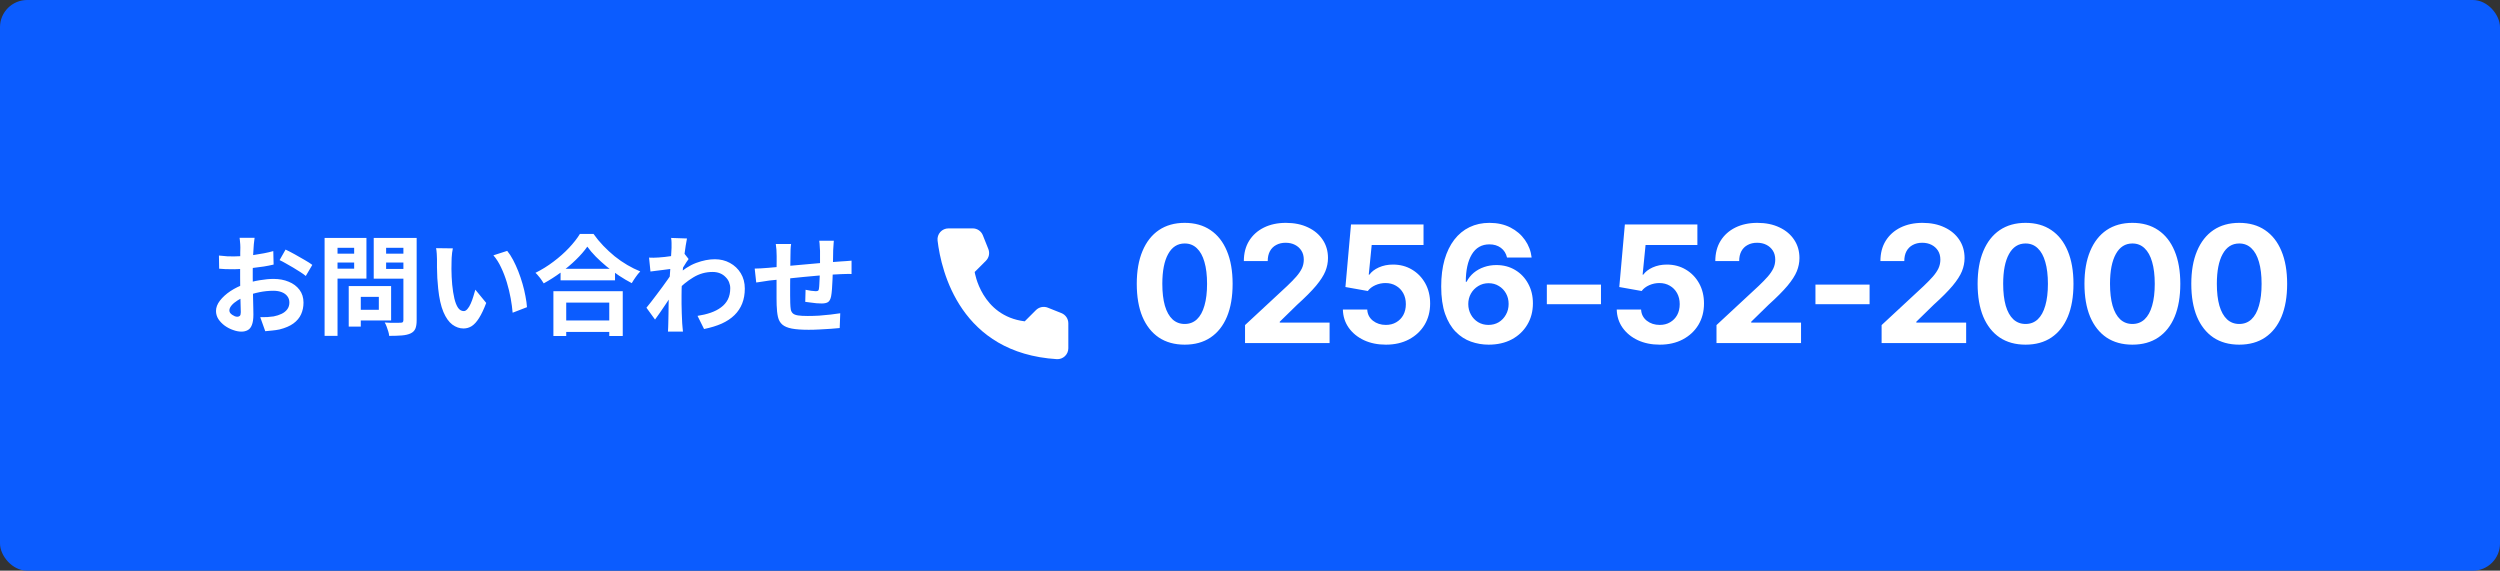 <svg width="368" height="84" viewBox="0 0 368 84" fill="none" xmlns="http://www.w3.org/2000/svg">
<rect x="0" y="0" width="368" height="84" fill="#333333" stroke="none"/>
<rect width="368" height="84" rx="4" fill="#0B5CFF"/>
<path d="M37.476 35.008C37.465 35.093 37.449 35.227 37.428 35.408C37.407 35.579 37.385 35.755 37.364 35.936C37.353 36.107 37.343 36.261 37.332 36.4C37.311 36.709 37.289 37.051 37.268 37.424C37.257 37.787 37.247 38.165 37.236 38.56C37.225 38.944 37.215 39.333 37.204 39.728C37.204 40.123 37.204 40.507 37.204 40.88C37.204 41.317 37.209 41.803 37.22 42.336C37.231 42.859 37.241 43.381 37.252 43.904C37.273 44.416 37.284 44.885 37.284 45.312C37.295 45.739 37.3 46.069 37.3 46.304C37.3 46.965 37.225 47.477 37.076 47.84C36.937 48.203 36.735 48.453 36.468 48.592C36.201 48.741 35.892 48.816 35.54 48.816C35.156 48.816 34.745 48.736 34.308 48.576C33.871 48.427 33.46 48.213 33.076 47.936C32.703 47.659 32.393 47.339 32.148 46.976C31.913 46.603 31.796 46.203 31.796 45.776C31.796 45.264 31.988 44.757 32.372 44.256C32.767 43.744 33.284 43.275 33.924 42.848C34.575 42.421 35.273 42.08 36.02 41.824C36.735 41.557 37.471 41.365 38.228 41.248C38.985 41.12 39.668 41.056 40.276 41.056C41.097 41.056 41.839 41.195 42.5 41.472C43.161 41.739 43.689 42.133 44.084 42.656C44.479 43.179 44.676 43.808 44.676 44.544C44.676 45.163 44.559 45.733 44.324 46.256C44.089 46.779 43.711 47.232 43.188 47.616C42.676 47.989 41.993 48.283 41.14 48.496C40.777 48.571 40.415 48.624 40.052 48.656C39.7 48.699 39.364 48.731 39.044 48.752L38.308 46.688C38.671 46.688 39.017 46.683 39.348 46.672C39.689 46.651 39.999 46.619 40.276 46.576C40.713 46.491 41.108 46.363 41.46 46.192C41.812 46.021 42.089 45.797 42.292 45.52C42.495 45.243 42.596 44.912 42.596 44.528C42.596 44.165 42.495 43.856 42.292 43.6C42.1 43.344 41.828 43.147 41.476 43.008C41.124 42.869 40.713 42.8 40.244 42.8C39.572 42.8 38.889 42.869 38.196 43.008C37.513 43.147 36.857 43.339 36.228 43.584C35.759 43.765 35.337 43.979 34.964 44.224C34.591 44.459 34.297 44.704 34.084 44.96C33.871 45.216 33.764 45.461 33.764 45.696C33.764 45.824 33.801 45.947 33.876 46.064C33.961 46.171 34.068 46.267 34.196 46.352C34.324 46.437 34.452 46.507 34.58 46.56C34.719 46.603 34.836 46.624 34.932 46.624C35.081 46.624 35.204 46.581 35.3 46.496C35.396 46.4 35.444 46.219 35.444 45.952C35.444 45.664 35.433 45.253 35.412 44.72C35.401 44.176 35.385 43.573 35.364 42.912C35.353 42.251 35.348 41.595 35.348 40.944C35.348 40.496 35.348 40.043 35.348 39.584C35.359 39.125 35.364 38.688 35.364 38.272C35.364 37.856 35.364 37.488 35.364 37.168C35.375 36.848 35.38 36.597 35.38 36.416C35.38 36.299 35.375 36.149 35.364 35.968C35.353 35.787 35.337 35.605 35.316 35.424C35.305 35.232 35.289 35.093 35.268 35.008H37.476ZM42.036 36.736C42.441 36.928 42.895 37.163 43.396 37.44C43.908 37.717 44.393 37.995 44.852 38.272C45.321 38.539 45.695 38.779 45.972 38.992L45.012 40.624C44.809 40.453 44.543 40.261 44.212 40.048C43.892 39.835 43.54 39.616 43.156 39.392C42.783 39.168 42.42 38.96 42.068 38.768C41.716 38.565 41.412 38.405 41.156 38.288L42.036 36.736ZM32.228 37.616C32.697 37.669 33.108 37.707 33.46 37.728C33.823 37.739 34.148 37.744 34.436 37.744C34.852 37.744 35.311 37.728 35.812 37.696C36.313 37.653 36.825 37.6 37.348 37.536C37.871 37.461 38.377 37.376 38.868 37.28C39.369 37.184 39.823 37.077 40.228 36.96L40.276 38.944C39.828 39.051 39.343 39.147 38.82 39.232C38.297 39.307 37.769 39.376 37.236 39.44C36.713 39.504 36.212 39.552 35.732 39.584C35.263 39.616 34.852 39.632 34.5 39.632C33.967 39.632 33.529 39.627 33.188 39.616C32.847 39.605 32.537 39.584 32.26 39.552L32.228 37.616ZM52.164 42.112H57.572V47.168H52.164V45.6H55.764V43.696H52.164V42.112ZM51.332 42.112H53.108V48.08H51.332V42.112ZM48.724 37.344H52.724V38.64H48.724V37.344ZM56.148 37.344H60.18V38.64H56.148V37.344ZM59.38 35.024H61.332V47.136C61.332 47.669 61.268 48.085 61.14 48.384C61.012 48.683 60.783 48.912 60.452 49.072C60.111 49.232 59.684 49.333 59.172 49.376C58.66 49.419 58.031 49.44 57.284 49.44C57.273 49.248 57.231 49.035 57.156 48.8C57.081 48.565 57.001 48.325 56.916 48.08C56.831 47.845 56.735 47.643 56.628 47.472C56.948 47.493 57.268 47.509 57.588 47.52C57.908 47.52 58.191 47.52 58.436 47.52C58.692 47.509 58.873 47.504 58.98 47.504C59.129 47.504 59.231 47.477 59.284 47.424C59.348 47.36 59.38 47.253 59.38 47.104V35.024ZM48.868 35.024H53.94V41.008H48.868V39.552H52.132V36.48H48.868V35.024ZM60.42 35.024V36.48H56.836V39.584H60.42V41.024H55.012V35.024H60.42ZM47.78 35.024H49.684V49.44H47.78V35.024ZM66.66 36.56C66.617 36.752 66.58 36.971 66.548 37.216C66.527 37.461 66.505 37.701 66.484 37.936C66.473 38.171 66.468 38.363 66.468 38.512C66.457 38.864 66.452 39.227 66.452 39.6C66.463 39.973 66.473 40.357 66.484 40.752C66.505 41.136 66.532 41.52 66.564 41.904C66.639 42.672 66.745 43.349 66.884 43.936C67.023 44.523 67.204 44.981 67.428 45.312C67.652 45.632 67.935 45.792 68.276 45.792C68.457 45.792 68.633 45.691 68.804 45.488C68.985 45.285 69.145 45.024 69.284 44.704C69.433 44.373 69.561 44.027 69.668 43.664C69.785 43.301 69.887 42.96 69.972 42.64L71.572 44.592C71.22 45.52 70.868 46.261 70.516 46.816C70.175 47.36 69.817 47.755 69.444 48C69.071 48.235 68.665 48.352 68.228 48.352C67.652 48.352 67.103 48.16 66.58 47.776C66.068 47.392 65.631 46.773 65.268 45.92C64.905 45.056 64.649 43.909 64.5 42.48C64.447 41.989 64.404 41.472 64.372 40.928C64.351 40.384 64.335 39.867 64.324 39.376C64.324 38.885 64.324 38.48 64.324 38.16C64.324 37.936 64.313 37.669 64.292 37.36C64.271 37.051 64.239 36.773 64.196 36.528L66.66 36.56ZM74.66 36.928C74.959 37.291 75.247 37.733 75.524 38.256C75.801 38.779 76.057 39.339 76.292 39.936C76.527 40.533 76.735 41.147 76.916 41.776C77.097 42.395 77.241 43.003 77.348 43.6C77.465 44.187 77.54 44.725 77.572 45.216L75.46 46.032C75.407 45.381 75.311 44.672 75.172 43.904C75.033 43.136 74.847 42.363 74.612 41.584C74.377 40.805 74.095 40.069 73.764 39.376C73.444 38.683 73.065 38.085 72.628 37.584L74.66 36.928ZM82.516 39.568H90.532V41.264H82.516V39.568ZM82.308 47.168H90.58V48.864H82.308V47.168ZM81.46 42.864H91.668V49.456H89.684V44.544H83.348V49.456H81.46V42.864ZM86.452 36.304C86.015 36.933 85.46 37.573 84.788 38.224C84.127 38.875 83.385 39.499 82.564 40.096C81.753 40.693 80.911 41.232 80.036 41.712C79.951 41.563 79.839 41.392 79.7 41.2C79.572 41.008 79.428 40.821 79.268 40.64C79.119 40.448 78.969 40.288 78.82 40.16C79.748 39.701 80.633 39.152 81.476 38.512C82.329 37.872 83.092 37.195 83.764 36.48C84.436 35.765 84.969 35.083 85.364 34.432H87.364C87.791 35.04 88.271 35.621 88.804 36.176C89.337 36.731 89.897 37.248 90.484 37.728C91.081 38.208 91.7 38.635 92.34 39.008C92.98 39.381 93.615 39.696 94.244 39.952C94.009 40.197 93.785 40.475 93.572 40.784C93.359 41.083 93.167 41.381 92.996 41.68C92.377 41.36 91.753 40.992 91.124 40.576C90.495 40.149 89.887 39.701 89.3 39.232C88.724 38.752 88.191 38.267 87.7 37.776C87.209 37.275 86.793 36.784 86.452 36.304ZM102.676 46.496C103.38 46.389 104.025 46.235 104.612 46.032C105.199 45.829 105.705 45.568 106.132 45.248C106.569 44.928 106.905 44.539 107.14 44.08C107.375 43.611 107.492 43.061 107.492 42.432C107.492 42.123 107.433 41.824 107.316 41.536C107.199 41.248 107.023 40.992 106.788 40.768C106.564 40.533 106.292 40.352 105.972 40.224C105.652 40.096 105.289 40.032 104.884 40.032C103.871 40.032 102.927 40.299 102.052 40.832C101.177 41.355 100.351 42.032 99.572 42.864V40.592C100.532 39.696 101.497 39.067 102.468 38.704C103.449 38.341 104.367 38.16 105.22 38.16C106.041 38.16 106.783 38.341 107.444 38.704C108.116 39.067 108.649 39.573 109.044 40.224C109.439 40.875 109.636 41.627 109.636 42.48C109.636 43.291 109.508 44.021 109.252 44.672C108.996 45.323 108.617 45.893 108.116 46.384C107.615 46.875 106.991 47.291 106.244 47.632C105.497 47.963 104.628 48.229 103.636 48.432L102.676 46.496ZM99.044 39.552C98.873 39.563 98.655 39.589 98.388 39.632C98.121 39.664 97.833 39.701 97.524 39.744C97.225 39.776 96.921 39.813 96.612 39.856C96.303 39.899 96.015 39.936 95.748 39.968L95.54 37.92C95.775 37.931 95.993 37.936 96.196 37.936C96.409 37.925 96.655 37.915 96.932 37.904C97.188 37.883 97.492 37.856 97.844 37.824C98.207 37.781 98.569 37.733 98.932 37.68C99.305 37.627 99.652 37.568 99.972 37.504C100.292 37.44 100.543 37.376 100.724 37.312L101.364 38.128C101.268 38.256 101.156 38.416 101.028 38.608C100.911 38.8 100.788 38.997 100.66 39.2C100.532 39.392 100.42 39.563 100.324 39.712L99.38 42.72C99.209 42.965 98.996 43.275 98.74 43.648C98.495 44.021 98.233 44.416 97.956 44.832C97.679 45.248 97.407 45.648 97.14 46.032C96.873 46.416 96.633 46.752 96.42 47.04L95.156 45.296C95.359 45.04 95.593 44.747 95.86 44.416C96.127 44.075 96.399 43.717 96.676 43.344C96.964 42.96 97.247 42.581 97.524 42.208C97.801 41.824 98.057 41.467 98.292 41.136C98.537 40.795 98.74 40.501 98.9 40.256L98.932 39.84L99.044 39.552ZM98.852 36.464C98.852 36.229 98.852 35.995 98.852 35.76C98.852 35.515 98.831 35.269 98.788 35.024L101.124 35.104C101.071 35.349 101.007 35.707 100.932 36.176C100.857 36.635 100.783 37.163 100.708 37.76C100.644 38.357 100.58 38.987 100.516 39.648C100.463 40.299 100.415 40.949 100.372 41.6C100.34 42.251 100.324 42.859 100.324 43.424C100.324 43.861 100.324 44.304 100.324 44.752C100.335 45.2 100.345 45.659 100.356 46.128C100.367 46.597 100.388 47.083 100.42 47.584C100.431 47.723 100.447 47.915 100.468 48.16C100.489 48.416 100.511 48.635 100.532 48.816H98.324C98.345 48.635 98.356 48.421 98.356 48.176C98.367 47.941 98.372 47.76 98.372 47.632C98.383 47.109 98.393 46.624 98.404 46.176C98.415 45.728 98.42 45.253 98.42 44.752C98.431 44.251 98.447 43.669 98.468 43.008C98.479 42.763 98.495 42.453 98.516 42.08C98.537 41.696 98.559 41.28 98.58 40.832C98.612 40.373 98.644 39.909 98.676 39.44C98.708 38.971 98.735 38.533 98.756 38.128C98.788 37.712 98.809 37.36 98.82 37.072C98.841 36.773 98.852 36.571 98.852 36.464ZM122.74 35.44C122.729 35.525 122.719 35.653 122.708 35.824C122.697 35.984 122.687 36.155 122.676 36.336C122.665 36.517 122.655 36.683 122.644 36.832C122.644 37.184 122.639 37.525 122.628 37.856C122.628 38.187 122.623 38.501 122.612 38.8C122.612 39.088 122.607 39.371 122.596 39.648C122.585 40.117 122.569 40.608 122.548 41.12C122.527 41.632 122.5 42.107 122.468 42.544C122.436 42.981 122.393 43.339 122.34 43.616C122.255 44.032 122.105 44.315 121.892 44.464C121.679 44.603 121.364 44.672 120.948 44.672C120.767 44.672 120.516 44.661 120.196 44.64C119.887 44.608 119.577 44.571 119.268 44.528C118.969 44.485 118.724 44.453 118.532 44.432L118.58 42.656C118.825 42.709 119.092 42.757 119.38 42.8C119.679 42.843 119.903 42.864 120.052 42.864C120.212 42.864 120.329 42.843 120.404 42.8C120.489 42.747 120.537 42.645 120.548 42.496C120.58 42.293 120.601 42.037 120.612 41.728C120.633 41.419 120.649 41.083 120.66 40.72C120.681 40.347 120.697 39.984 120.708 39.632C120.708 39.344 120.708 39.056 120.708 38.768C120.708 38.469 120.708 38.165 120.708 37.856C120.708 37.536 120.708 37.221 120.708 36.912C120.708 36.773 120.697 36.613 120.676 36.432C120.665 36.24 120.655 36.053 120.644 35.872C120.633 35.691 120.617 35.547 120.596 35.44H122.74ZM116.452 35.92C116.409 36.187 116.383 36.448 116.372 36.704C116.361 36.949 116.356 37.243 116.356 37.584C116.356 37.872 116.351 38.256 116.34 38.736C116.34 39.216 116.335 39.739 116.324 40.304C116.324 40.859 116.319 41.419 116.308 41.984C116.308 42.539 116.308 43.045 116.308 43.504C116.308 43.963 116.313 44.325 116.324 44.592C116.335 44.987 116.361 45.312 116.404 45.568C116.457 45.813 116.564 46.005 116.724 46.144C116.884 46.283 117.135 46.379 117.476 46.432C117.828 46.485 118.303 46.512 118.9 46.512C119.423 46.512 119.977 46.496 120.564 46.464C121.151 46.421 121.716 46.368 122.26 46.304C122.804 46.24 123.279 46.176 123.684 46.112L123.604 48.288C123.252 48.331 122.815 48.368 122.292 48.4C121.769 48.443 121.225 48.475 120.66 48.496C120.095 48.528 119.556 48.544 119.044 48.544C118.009 48.544 117.183 48.485 116.564 48.368C115.945 48.251 115.476 48.053 115.156 47.776C114.836 47.499 114.623 47.125 114.516 46.656C114.409 46.187 114.345 45.605 114.324 44.912C114.324 44.677 114.319 44.363 114.308 43.968C114.308 43.573 114.308 43.136 114.308 42.656C114.308 42.165 114.308 41.664 114.308 41.152C114.308 40.64 114.308 40.155 114.308 39.696C114.319 39.227 114.324 38.816 114.324 38.464C114.324 38.112 114.324 37.856 114.324 37.696C114.324 37.365 114.313 37.056 114.292 36.768C114.271 36.48 114.239 36.197 114.196 35.92H116.452ZM111.092 39.536C111.327 39.536 111.62 39.525 111.972 39.504C112.324 39.483 112.703 39.456 113.108 39.424C113.428 39.392 113.903 39.349 114.532 39.296C115.161 39.232 115.876 39.163 116.676 39.088C117.476 39.013 118.308 38.939 119.172 38.864C120.047 38.779 120.884 38.704 121.684 38.64C122.484 38.576 123.193 38.523 123.812 38.48C124.036 38.459 124.287 38.443 124.564 38.432C124.852 38.411 125.113 38.389 125.348 38.368V40.336C125.263 40.325 125.124 40.32 124.932 40.32C124.74 40.32 124.537 40.325 124.324 40.336C124.121 40.336 123.951 40.341 123.812 40.352C123.396 40.363 122.889 40.389 122.292 40.432C121.695 40.464 121.055 40.512 120.372 40.576C119.689 40.629 118.991 40.693 118.276 40.768C117.572 40.832 116.895 40.901 116.244 40.976C115.593 41.051 115.007 41.115 114.484 41.168C113.961 41.221 113.545 41.264 113.236 41.296C113.065 41.317 112.857 41.349 112.612 41.392C112.367 41.424 112.121 41.461 111.876 41.504C111.641 41.536 111.455 41.563 111.316 41.584L111.092 39.536Z" fill="white"/>
<path d="M150.839 47.3L152.498 45.642C152.721 45.421 153.004 45.27 153.311 45.207C153.619 45.144 153.938 45.171 154.23 45.286L156.251 46.093C156.546 46.213 156.799 46.417 156.979 46.681C157.158 46.944 157.255 47.255 157.258 47.574V51.275C157.256 51.492 157.21 51.706 157.124 51.905C157.037 52.103 156.911 52.282 156.753 52.431C156.596 52.58 156.41 52.695 156.206 52.77C156.003 52.845 155.786 52.878 155.57 52.867C141.408 51.986 138.55 39.993 138.01 35.403C137.985 35.178 138.008 34.95 138.077 34.734C138.147 34.518 138.261 34.319 138.413 34.15C138.564 33.982 138.75 33.847 138.958 33.756C139.165 33.664 139.39 33.617 139.616 33.619H143.192C143.511 33.62 143.823 33.716 144.086 33.896C144.35 34.075 144.554 34.329 144.673 34.626L145.48 36.647C145.598 36.938 145.628 37.257 145.567 37.565C145.505 37.873 145.353 38.157 145.132 38.379L143.473 40.037C143.473 40.037 144.428 46.5 150.839 47.3Z" fill="white"/>
<path d="M174.387 50.734C172.902 50.734 171.633 50.383 170.578 49.68C169.531 48.969 168.727 47.949 168.164 46.621C167.609 45.285 167.332 43.672 167.332 41.781C167.332 39.898 167.613 38.289 168.176 36.953C168.738 35.609 169.543 34.582 170.59 33.871C171.645 33.16 172.91 32.805 174.387 32.805C175.871 32.805 177.137 33.16 178.184 33.871C179.238 34.582 180.043 35.605 180.598 36.941C181.16 38.277 181.441 39.891 181.441 41.781C181.441 43.672 181.164 45.285 180.609 46.621C180.055 47.949 179.25 48.969 178.195 49.68C177.148 50.383 175.879 50.734 174.387 50.734ZM174.387 47.688C175.098 47.688 175.695 47.461 176.18 47.008C176.672 46.547 177.043 45.875 177.293 44.992C177.551 44.109 177.68 43.039 177.68 41.781C177.68 40.516 177.551 39.441 177.293 38.559C177.043 37.676 176.672 37.004 176.18 36.543C175.695 36.074 175.098 35.84 174.387 35.84C173.332 35.84 172.52 36.359 171.949 37.398C171.379 38.43 171.094 39.891 171.094 41.781C171.094 43.039 171.219 44.109 171.469 44.992C171.727 45.875 172.102 46.547 172.594 47.008C173.086 47.461 173.684 47.688 174.387 47.688ZM183.27 50.5V47.852L189.48 42.086C190.012 41.578 190.457 41.121 190.816 40.715C191.176 40.301 191.449 39.898 191.637 39.508C191.824 39.109 191.918 38.68 191.918 38.219C191.918 37.703 191.801 37.262 191.566 36.895C191.332 36.527 191.016 36.242 190.617 36.039C190.219 35.836 189.762 35.734 189.246 35.734C188.715 35.734 188.25 35.844 187.852 36.062C187.453 36.273 187.145 36.582 186.926 36.988C186.715 37.387 186.609 37.867 186.609 38.43H183.094C183.094 37.281 183.352 36.289 183.867 35.453C184.391 34.609 185.117 33.957 186.047 33.496C186.984 33.035 188.062 32.805 189.281 32.805C190.523 32.805 191.609 33.027 192.539 33.473C193.469 33.91 194.191 34.52 194.707 35.301C195.223 36.074 195.48 36.969 195.48 37.984C195.48 38.641 195.352 39.289 195.094 39.93C194.836 40.562 194.379 41.273 193.723 42.062C193.066 42.844 192.137 43.777 190.934 44.863L188.379 47.359V47.488H195.715V50.5H183.27ZM204 50.734C202.797 50.734 201.723 50.516 200.777 50.078C199.832 49.633 199.082 49.02 198.527 48.238C197.98 47.457 197.695 46.566 197.672 45.566H201.258C201.289 46.238 201.566 46.785 202.09 47.207C202.621 47.621 203.258 47.828 204 47.828C204.578 47.828 205.086 47.699 205.523 47.441C205.969 47.184 206.316 46.828 206.566 46.375C206.816 45.914 206.941 45.379 206.941 44.77C206.941 44.16 206.812 43.621 206.555 43.152C206.297 42.684 205.941 42.32 205.488 42.062C205.043 41.797 204.527 41.664 203.941 41.664C203.426 41.664 202.93 41.77 202.453 41.98C201.977 42.191 201.605 42.477 201.34 42.836L198.047 42.25L198.867 33.039H209.543V36.062H201.914L201.48 40.434H201.574C201.879 40.004 202.34 39.648 202.957 39.367C203.582 39.086 204.277 38.945 205.043 38.945C206.09 38.945 207.023 39.191 207.844 39.684C208.672 40.176 209.324 40.852 209.801 41.711C210.277 42.57 210.516 43.559 210.516 44.676C210.516 45.855 210.242 46.902 209.695 47.816C209.148 48.723 208.383 49.438 207.398 49.961C206.422 50.477 205.289 50.734 204 50.734ZM219.117 50.734C218.227 50.734 217.363 50.586 216.527 50.289C215.691 49.992 214.945 49.512 214.289 48.848C213.633 48.184 213.109 47.305 212.719 46.211C212.336 45.109 212.145 43.762 212.145 42.168C212.145 40.699 212.309 39.387 212.637 38.23C212.973 37.074 213.449 36.094 214.066 35.289C214.691 34.477 215.441 33.859 216.316 33.438C217.191 33.016 218.168 32.805 219.246 32.805C220.41 32.805 221.438 33.031 222.328 33.484C223.219 33.938 223.934 34.551 224.473 35.324C225.02 36.098 225.348 36.961 225.457 37.914H221.836C221.695 37.305 221.395 36.828 220.934 36.484C220.473 36.141 219.91 35.969 219.246 35.969C218.105 35.969 217.238 36.465 216.645 37.457C216.059 38.441 215.766 39.781 215.766 41.477H215.883C216.148 40.961 216.5 40.52 216.938 40.152C217.383 39.785 217.891 39.504 218.461 39.309C219.031 39.113 219.633 39.016 220.266 39.016C221.305 39.016 222.227 39.258 223.031 39.742C223.844 40.227 224.48 40.895 224.941 41.746C225.41 42.59 225.645 43.559 225.645 44.652C225.645 45.832 225.367 46.883 224.812 47.805C224.266 48.719 223.504 49.438 222.527 49.961C221.551 50.477 220.414 50.734 219.117 50.734ZM219.094 47.828C219.664 47.828 220.172 47.695 220.617 47.43C221.062 47.156 221.414 46.785 221.672 46.316C221.938 45.848 222.07 45.324 222.07 44.746C222.07 44.168 221.941 43.648 221.684 43.188C221.426 42.727 221.074 42.363 220.629 42.098C220.191 41.824 219.688 41.688 219.117 41.688C218.555 41.688 218.047 41.828 217.594 42.109C217.141 42.383 216.781 42.754 216.516 43.223C216.258 43.684 216.129 44.195 216.129 44.758C216.129 45.32 216.258 45.836 216.516 46.305C216.773 46.773 217.125 47.145 217.57 47.418C218.023 47.691 218.531 47.828 219.094 47.828ZM235.664 41.898V44.781H227.695V41.898H235.664ZM244.312 50.734C243.109 50.734 242.035 50.516 241.09 50.078C240.145 49.633 239.395 49.02 238.84 48.238C238.293 47.457 238.008 46.566 237.984 45.566H241.57C241.602 46.238 241.879 46.785 242.402 47.207C242.934 47.621 243.57 47.828 244.312 47.828C244.891 47.828 245.398 47.699 245.836 47.441C246.281 47.184 246.629 46.828 246.879 46.375C247.129 45.914 247.254 45.379 247.254 44.77C247.254 44.16 247.125 43.621 246.867 43.152C246.609 42.684 246.254 42.32 245.801 42.062C245.355 41.797 244.84 41.664 244.254 41.664C243.738 41.664 243.242 41.77 242.766 41.98C242.289 42.191 241.918 42.477 241.652 42.836L238.359 42.25L239.18 33.039H249.855V36.062H242.227L241.793 40.434H241.887C242.191 40.004 242.652 39.648 243.27 39.367C243.895 39.086 244.59 38.945 245.355 38.945C246.402 38.945 247.336 39.191 248.156 39.684C248.984 40.176 249.637 40.852 250.113 41.711C250.59 42.57 250.828 43.559 250.828 44.676C250.828 45.855 250.555 46.902 250.008 47.816C249.461 48.723 248.695 49.438 247.711 49.961C246.734 50.477 245.602 50.734 244.312 50.734ZM252.668 50.5V47.852L258.879 42.086C259.41 41.578 259.855 41.121 260.215 40.715C260.574 40.301 260.848 39.898 261.035 39.508C261.223 39.109 261.316 38.68 261.316 38.219C261.316 37.703 261.199 37.262 260.965 36.895C260.73 36.527 260.414 36.242 260.016 36.039C259.617 35.836 259.16 35.734 258.645 35.734C258.113 35.734 257.648 35.844 257.25 36.062C256.852 36.273 256.543 36.582 256.324 36.988C256.113 37.387 256.008 37.867 256.008 38.43H252.492C252.492 37.281 252.75 36.289 253.266 35.453C253.789 34.609 254.516 33.957 255.445 33.496C256.383 33.035 257.461 32.805 258.68 32.805C259.922 32.805 261.008 33.027 261.938 33.473C262.867 33.91 263.59 34.52 264.105 35.301C264.621 36.074 264.879 36.969 264.879 37.984C264.879 38.641 264.75 39.289 264.492 39.93C264.234 40.562 263.777 41.273 263.121 42.062C262.465 42.844 261.535 43.777 260.332 44.863L257.777 47.359V47.488H265.113V50.5H252.668ZM275.203 41.898V44.781H267.234V41.898H275.203ZM276.973 50.5V47.852L283.184 42.086C283.715 41.578 284.16 41.121 284.52 40.715C284.879 40.301 285.152 39.898 285.34 39.508C285.527 39.109 285.621 38.68 285.621 38.219C285.621 37.703 285.504 37.262 285.27 36.895C285.035 36.527 284.719 36.242 284.32 36.039C283.922 35.836 283.465 35.734 282.949 35.734C282.418 35.734 281.953 35.844 281.555 36.062C281.156 36.273 280.848 36.582 280.629 36.988C280.418 37.387 280.312 37.867 280.312 38.43H276.797C276.797 37.281 277.055 36.289 277.57 35.453C278.094 34.609 278.82 33.957 279.75 33.496C280.688 33.035 281.766 32.805 282.984 32.805C284.227 32.805 285.312 33.027 286.242 33.473C287.172 33.91 287.895 34.52 288.41 35.301C288.926 36.074 289.184 36.969 289.184 37.984C289.184 38.641 289.055 39.289 288.797 39.93C288.539 40.562 288.082 41.273 287.426 42.062C286.77 42.844 285.84 43.777 284.637 44.863L282.082 47.359V47.488H289.418V50.5H276.973ZM298.16 50.734C296.676 50.734 295.406 50.383 294.352 49.68C293.305 48.969 292.5 47.949 291.938 46.621C291.383 45.285 291.105 43.672 291.105 41.781C291.105 39.898 291.387 38.289 291.949 36.953C292.512 35.609 293.316 34.582 294.363 33.871C295.418 33.16 296.684 32.805 298.16 32.805C299.645 32.805 300.91 33.16 301.957 33.871C303.012 34.582 303.816 35.605 304.371 36.941C304.934 38.277 305.215 39.891 305.215 41.781C305.215 43.672 304.938 45.285 304.383 46.621C303.828 47.949 303.023 48.969 301.969 49.68C300.922 50.383 299.652 50.734 298.16 50.734ZM298.16 47.688C298.871 47.688 299.469 47.461 299.953 47.008C300.445 46.547 300.816 45.875 301.066 44.992C301.324 44.109 301.453 43.039 301.453 41.781C301.453 40.516 301.324 39.441 301.066 38.559C300.816 37.676 300.445 37.004 299.953 36.543C299.469 36.074 298.871 35.84 298.16 35.84C297.105 35.84 296.293 36.359 295.723 37.398C295.152 38.43 294.867 39.891 294.867 41.781C294.867 43.039 294.992 44.109 295.242 44.992C295.5 45.875 295.875 46.547 296.367 47.008C296.859 47.461 297.457 47.688 298.16 47.688ZM313.887 50.734C312.402 50.734 311.133 50.383 310.078 49.68C309.031 48.969 308.227 47.949 307.664 46.621C307.109 45.285 306.832 43.672 306.832 41.781C306.832 39.898 307.113 38.289 307.676 36.953C308.238 35.609 309.043 34.582 310.09 33.871C311.145 33.16 312.41 32.805 313.887 32.805C315.371 32.805 316.637 33.16 317.684 33.871C318.738 34.582 319.543 35.605 320.098 36.941C320.66 38.277 320.941 39.891 320.941 41.781C320.941 43.672 320.664 45.285 320.109 46.621C319.555 47.949 318.75 48.969 317.695 49.68C316.648 50.383 315.379 50.734 313.887 50.734ZM313.887 47.688C314.598 47.688 315.195 47.461 315.68 47.008C316.172 46.547 316.543 45.875 316.793 44.992C317.051 44.109 317.18 43.039 317.18 41.781C317.18 40.516 317.051 39.441 316.793 38.559C316.543 37.676 316.172 37.004 315.68 36.543C315.195 36.074 314.598 35.84 313.887 35.84C312.832 35.84 312.02 36.359 311.449 37.398C310.879 38.43 310.594 39.891 310.594 41.781C310.594 43.039 310.719 44.109 310.969 44.992C311.227 45.875 311.602 46.547 312.094 47.008C312.586 47.461 313.184 47.688 313.887 47.688ZM329.613 50.734C328.129 50.734 326.859 50.383 325.805 49.68C324.758 48.969 323.953 47.949 323.391 46.621C322.836 45.285 322.559 43.672 322.559 41.781C322.559 39.898 322.84 38.289 323.402 36.953C323.965 35.609 324.77 34.582 325.816 33.871C326.871 33.16 328.137 32.805 329.613 32.805C331.098 32.805 332.363 33.16 333.41 33.871C334.465 34.582 335.27 35.605 335.824 36.941C336.387 38.277 336.668 39.891 336.668 41.781C336.668 43.672 336.391 45.285 335.836 46.621C335.281 47.949 334.477 48.969 333.422 49.68C332.375 50.383 331.105 50.734 329.613 50.734ZM329.613 47.688C330.324 47.688 330.922 47.461 331.406 47.008C331.898 46.547 332.27 45.875 332.52 44.992C332.777 44.109 332.906 43.039 332.906 41.781C332.906 40.516 332.777 39.441 332.52 38.559C332.27 37.676 331.898 37.004 331.406 36.543C330.922 36.074 330.324 35.84 329.613 35.84C328.559 35.84 327.746 36.359 327.176 37.398C326.605 38.43 326.32 39.891 326.32 41.781C326.32 43.039 326.445 44.109 326.695 44.992C326.953 45.875 327.328 46.547 327.82 47.008C328.312 47.461 328.91 47.688 329.613 47.688Z" fill="white"/>
</svg>
